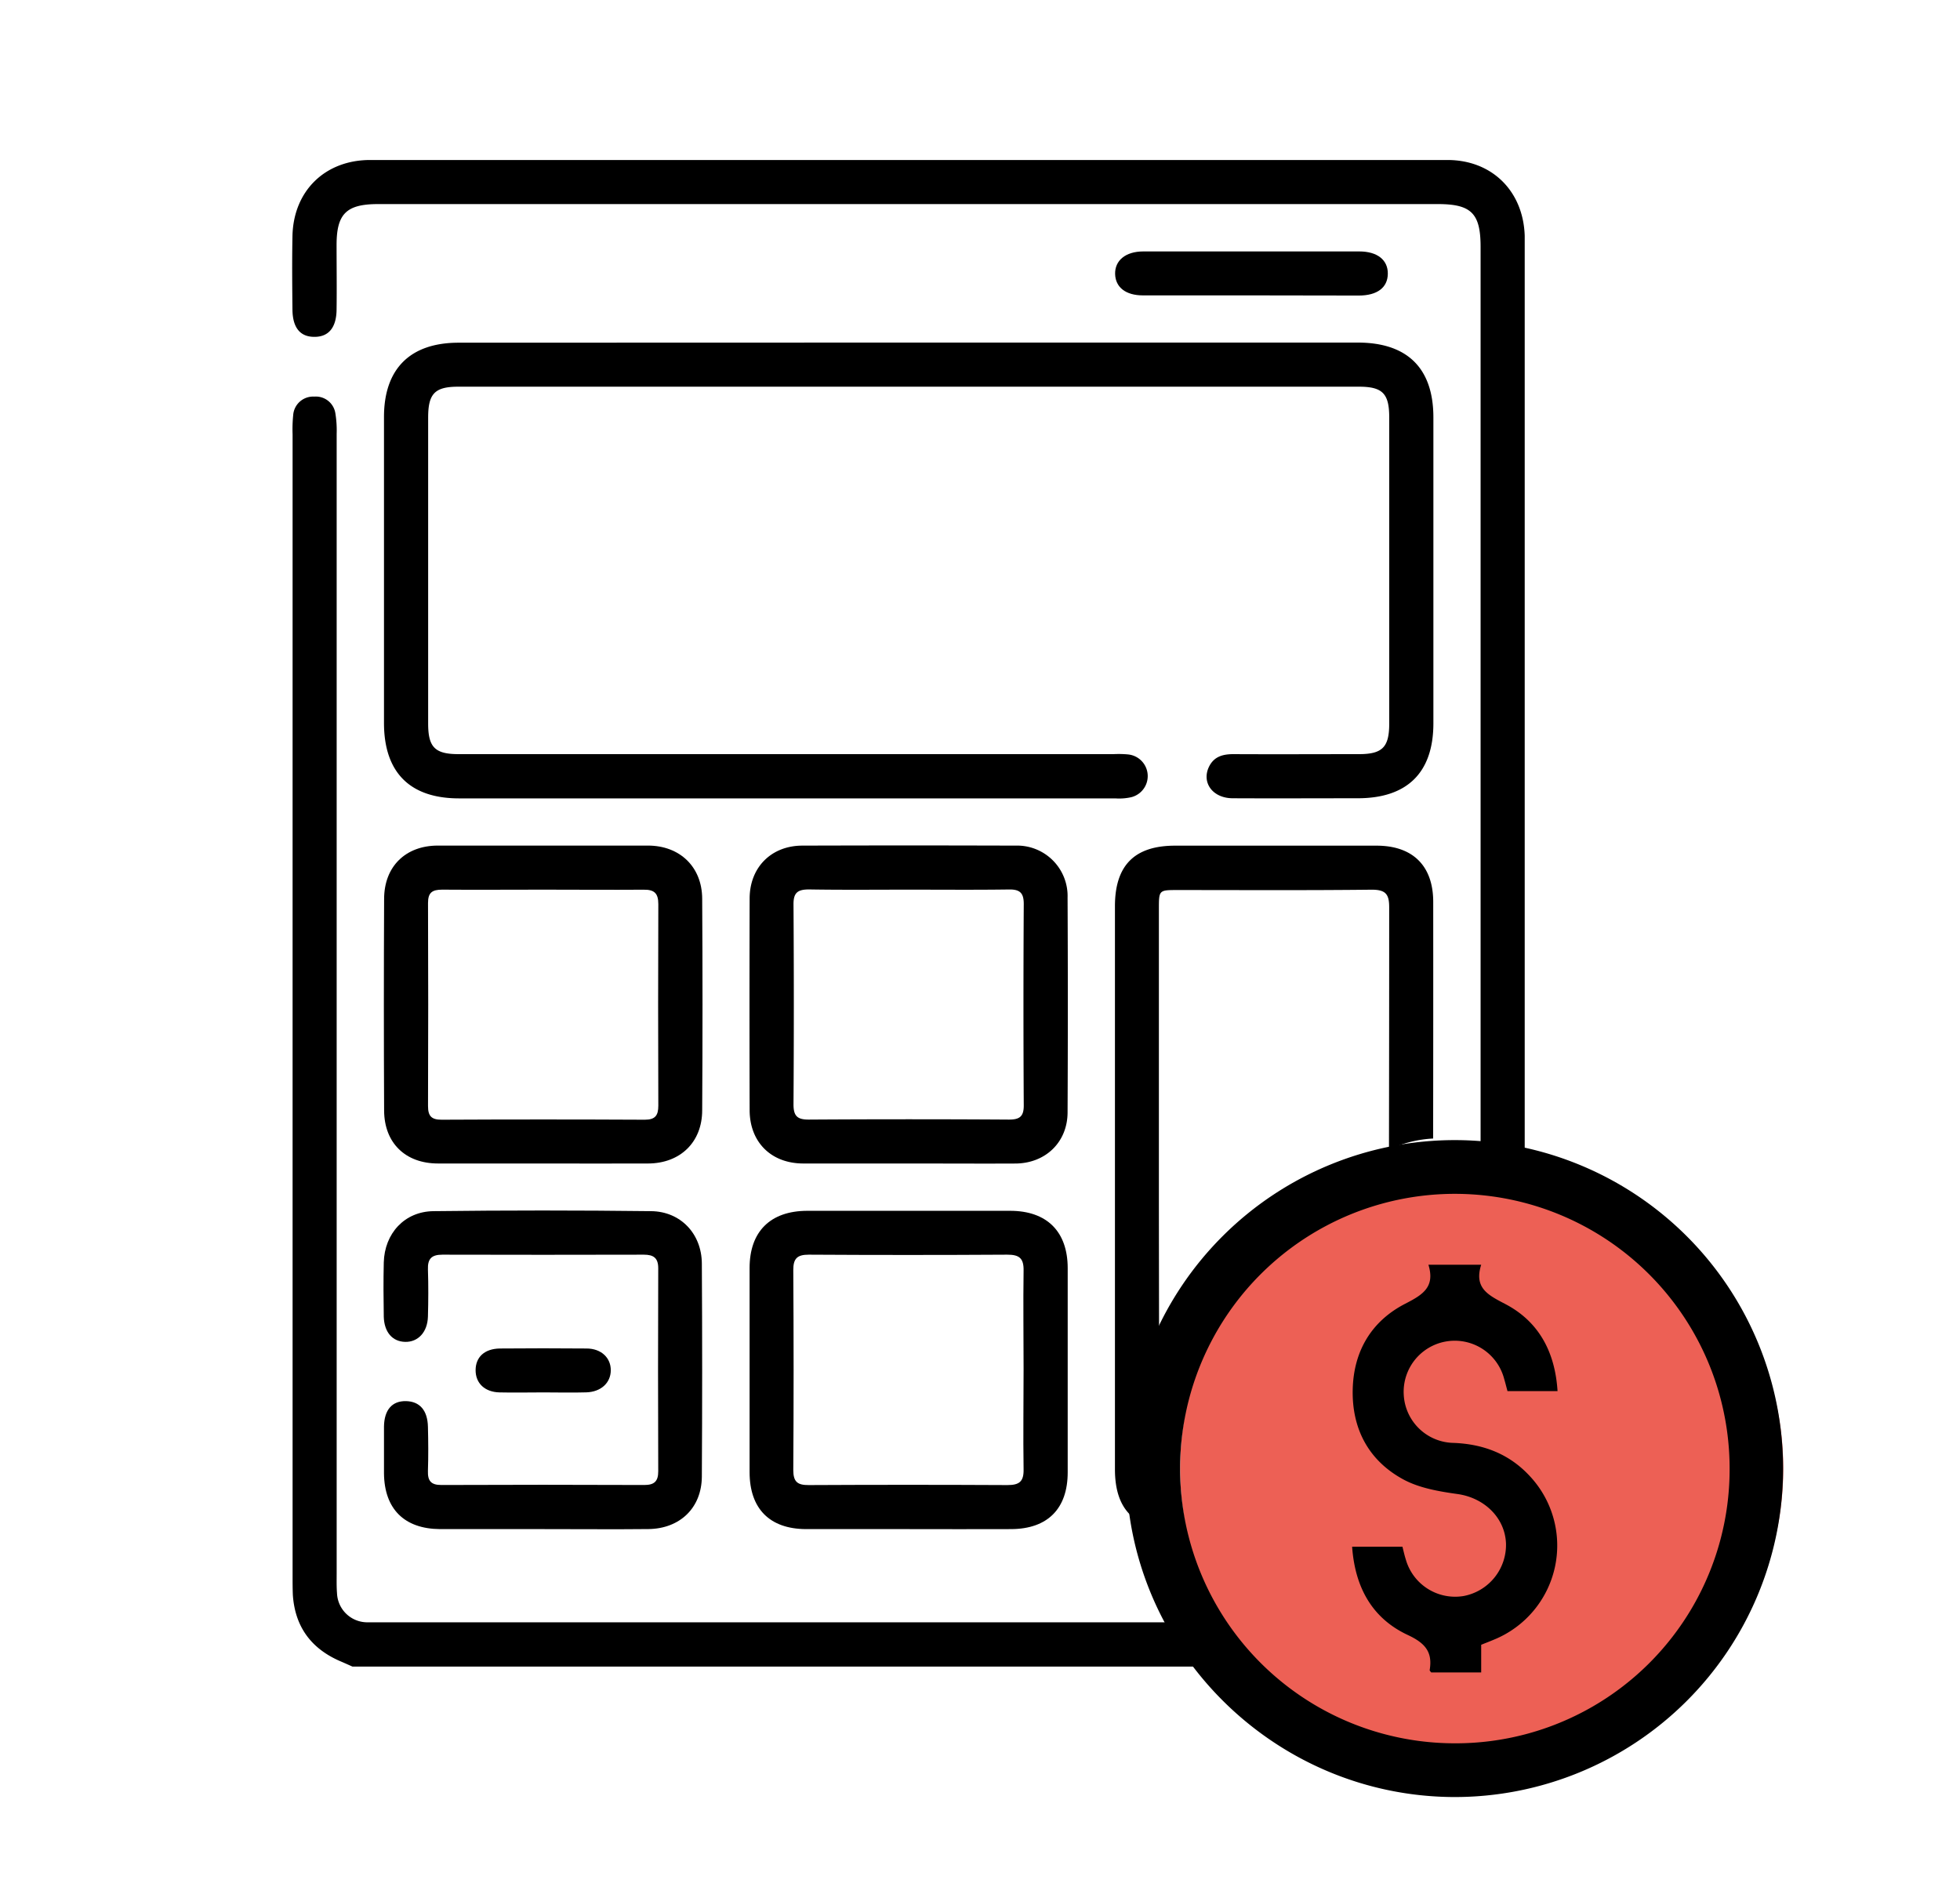 <svg xmlns="http://www.w3.org/2000/svg" id="Layer_1" data-name="Layer 1" viewBox="0 0 458.47 440.47"><circle cx="346.59" cy="343.55" r="70.55" style="fill:#ed6055"></circle><path d="M334.13,295.87h12.34c-1.74,5.51,1.68,7.11,5.72,9.23,7.84,4.14,11.57,11.26,12.14,20.33H352.62c-.24-.88-.49-1.91-.79-2.92a11.95,11.95,0,0,0-23.47,3.87,11.88,11.88,0,0,0,11.5,11.16c7.09.24,13.18,2.57,18,7.79a23.77,23.77,0,0,1-8.39,38.23c-.91.39-1.84.74-3,1.21v6.47H334.77c-.11-.17-.37-.39-.35-.56.73-4.29-1.13-6.34-5.14-8.21-8.36-3.91-12.33-11.19-13-20.64h11.77c.24.93.47,2,.79,3a12,12,0,0,0,13.6,8.52A12.18,12.18,0,0,0,352.27,361c-.28-6.05-5.16-10.62-11.31-11.49-4.36-.61-9-1.4-12.77-3.46-8.08-4.41-12-11.85-11.77-21.06.22-8.92,4.38-15.94,12.28-20C332.71,302.92,335.75,301.16,334.13,295.87Z"></path><path d="M281.77,380.74a5.79,5.79,0,0,1-.07-1.23H88.8c-1,0-2.07,0-3.1,0a7.09,7.09,0,0,1-6.87-6.83c-.12-1.49-.08-3-.08-4.47q0-133.37,0-266.72a24.68,24.68,0,0,0-.3-4.79,4.62,4.62,0,0,0-4.94-3.92,4.67,4.67,0,0,0-4.93,4.34,33.28,33.28,0,0,0-.14,4.47q0,133.53,0,267.06c0,1.49,0,3,.06,4.47.51,7.48,4.33,12.6,11.18,15.53.93.4,1.84.81,2.76,1.22H286.61A16,16,0,0,1,281.77,380.74Z"></path><path d="M73.58,78.8c3.29,0,5.1-2.17,5.15-6.35.07-5,0-10.09,0-15.14,0-7.33,2.31-9.57,9.75-9.57H336.33c7.83,0,10,2.17,10,10V276a4.91,4.91,0,0,1,5.25-.41c1.71.86,3.41,1.73,5.07,2.64q0-110.7,0-221.39c0-.57,0-1.15,0-1.72C356.3,44.7,349,37.44,338.59,37.43q-126,0-252,0c-10.6,0-18,7.28-18.18,17.87-.11,5.73-.06,11.47,0,17.21C68.47,76.71,70.26,78.83,73.58,78.8Z"></path><path d="M212.59,80.14h105c11.61,0,17.69,6,17.7,17.49q0,35.79,0,71.57c0,11.51-6.09,17.53-17.67,17.54-9.75,0-19.5.05-29.25,0-4.73,0-7.39-3.7-5.54-7.43,1.19-2.38,3.28-2.9,5.75-2.89,9.75.05,19.5,0,29.25,0,5.54,0,7.13-1.6,7.13-7.19q0-35.78,0-71.57c0-5.61-1.57-7.2-7.1-7.2H107.22c-5.5,0-7.07,1.6-7.07,7.23q0,35.79,0,71.57c0,5.57,1.6,7.16,7.16,7.16H260.45a23.19,23.19,0,0,1,3.44.07,5.09,5.09,0,0,1,.73,10,12.91,12.91,0,0,1-3.74.28q-76.75,0-153.49,0c-11.51,0-17.56-6.07-17.57-17.64q0-35.79,0-71.57c0-11.3,6.13-17.39,17.46-17.39Z"></path><path d="M335.25,211c0-8.47-4.8-13.17-13.25-13.17q-23.56,0-47.13,0c-9.49,0-14.07,4.61-14.07,14.17q0,65.86,0,131.73c0,8.9,4.13,13.52,12.5,14-2.15-5.77-2.51-12.31-2.3-18.48a5.78,5.78,0,0,1,.08-.74c.09-20.28,0-40.57,0-60.85v-65c0-4.44,0-4.45,4.38-4.45,15.14,0,30.28.09,45.41-.08,3.27,0,4.09,1.06,4.08,4.15q0,28.32-.05,56.64a27.64,27.64,0,0,1,10.33-2.58Q335.27,238.61,335.25,211Z"></path><path d="M126.88,272.18c-8.14,0-16.28,0-24.42,0-7.62,0-12.57-4.79-12.61-12.37q-.12-24.77,0-49.51c0-7.58,5-12.47,12.53-12.49q24.59,0,49.17,0c7.49,0,12.66,5,12.7,12.4q.15,24.75,0,49.51c0,7.48-5.13,12.42-12.62,12.46C143.38,272.22,135.13,272.18,126.88,272.18Zm.27-64.06c-7.91,0-15.83.06-23.74,0-2.34,0-3.3.71-3.29,3.14q.09,23.75,0,47.48c0,2.36.81,3.21,3.21,3.2q23.74-.12,47.49,0c2.45,0,3.17-1,3.17-3.29q-.09-23.57,0-47.13c0-2.52-.9-3.43-3.44-3.39C142.75,208.19,135,208.12,127.15,208.12Z"></path><path d="M212.32,272.18c-8.14,0-16.27,0-24.41,0-7.54,0-12.54-5-12.56-12.46q-.07-24.75,0-49.51c0-7.3,5.06-12.37,12.31-12.39q24.93-.08,49.85,0A11.8,11.8,0,0,1,249.72,210q.12,25.1,0,50.19c0,7-5.17,12-12.3,12C229.06,272.23,220.69,272.18,212.32,272.18Zm.34-64.06c-7.8,0-15.6.08-23.4-.05-2.62,0-3.67.7-3.65,3.49q.15,23.4,0,46.8c0,2.73.9,3.56,3.58,3.55q23.4-.15,46.81,0c2.45,0,3.48-.67,3.47-3.3q-.14-23.57,0-47.14c0-2.55-.87-3.42-3.41-3.39C228.26,208.19,220.46,208.12,212.66,208.12Z"></path><path d="M212.18,357.71c-7.91,0-15.81,0-23.72,0-8.45-.06-13.11-4.8-13.12-13.3q0-23.89,0-47.79c0-8.53,4.86-13.35,13.48-13.37q23.73,0,47.46,0c8.61,0,13.46,4.86,13.47,13.4q0,23.89,0,47.78c0,8.49-4.69,13.22-13.15,13.28C228.46,357.75,220.32,357.71,212.18,357.71Zm27.25-37.4c0-7.68-.11-15.37,0-23.05.06-2.91-1-3.76-3.82-3.75q-23.22.14-46.44,0c-2.67,0-3.62.88-3.61,3.6q.15,23.38,0,46.78c0,2.79,1,3.54,3.63,3.52q23.23-.12,46.45,0c2.79,0,3.86-.8,3.79-3.73C239.31,335.91,239.43,328.11,239.43,320.31Z"></path><path d="M127,357.71c-8,0-16.05,0-24.08,0-8.34-.06-13-4.7-13.1-13,0-3.67,0-7.34,0-11,.06-3.9,1.9-6,5.13-5.94s5.06,2.15,5.15,6c.09,3.43.11,6.88,0,10.31-.08,2.31.69,3.32,3.14,3.31q23.73-.1,47.47,0c2.33,0,3.27-.84,3.26-3.23q-.09-23.73,0-47.47c0-2.43-1.11-3.18-3.37-3.18q-23.57.06-47.13,0c-2.56,0-3.46,1-3.37,3.47.12,3.66.1,7.34,0,11s-2.31,6-5.33,5.93-4.89-2.31-5-5.86c-.07-4.24-.1-8.48,0-12.72.18-6.79,4.86-11.93,11.64-12q25.46-.31,50.91,0c6.89.08,11.8,5.29,11.85,12.23q.15,24.94,0,49.88c-.05,7.27-5.09,12.16-12.47,12.26C143.53,357.79,135.27,357.7,127,357.71Z"></path><path d="M292.76,69.1c-8.47,0-16.95,0-25.42,0-4,0-6.42-1.88-6.5-5s2.4-5.28,6.6-5.28q25.26,0,50.51,0c4.24,0,6.72,2,6.68,5.23s-2.47,5.08-6.78,5.09Q305.31,69.12,292.76,69.1Z"></path><path d="M127.16,325.73c-3.44,0-6.88.08-10.32,0s-5.6-2.14-5.59-5.2,2.07-5,5.65-5.07q10.14-.09,20.28,0c3.45,0,5.71,2.17,5.69,5.11s-2.31,5.05-5.74,5.15S130.48,325.73,127.16,325.73Z"></path><path d="M340.49,266.71A76.84,76.84,0,1,1,340,420.39c-42.35-.23-76.78-34.92-76.57-77.13A76.87,76.87,0,0,1,340.49,266.71Zm64.09,77a64.27,64.27,0,1,0-64.41,64.11A64.1,64.1,0,0,0,404.58,343.7Z"></path></svg>